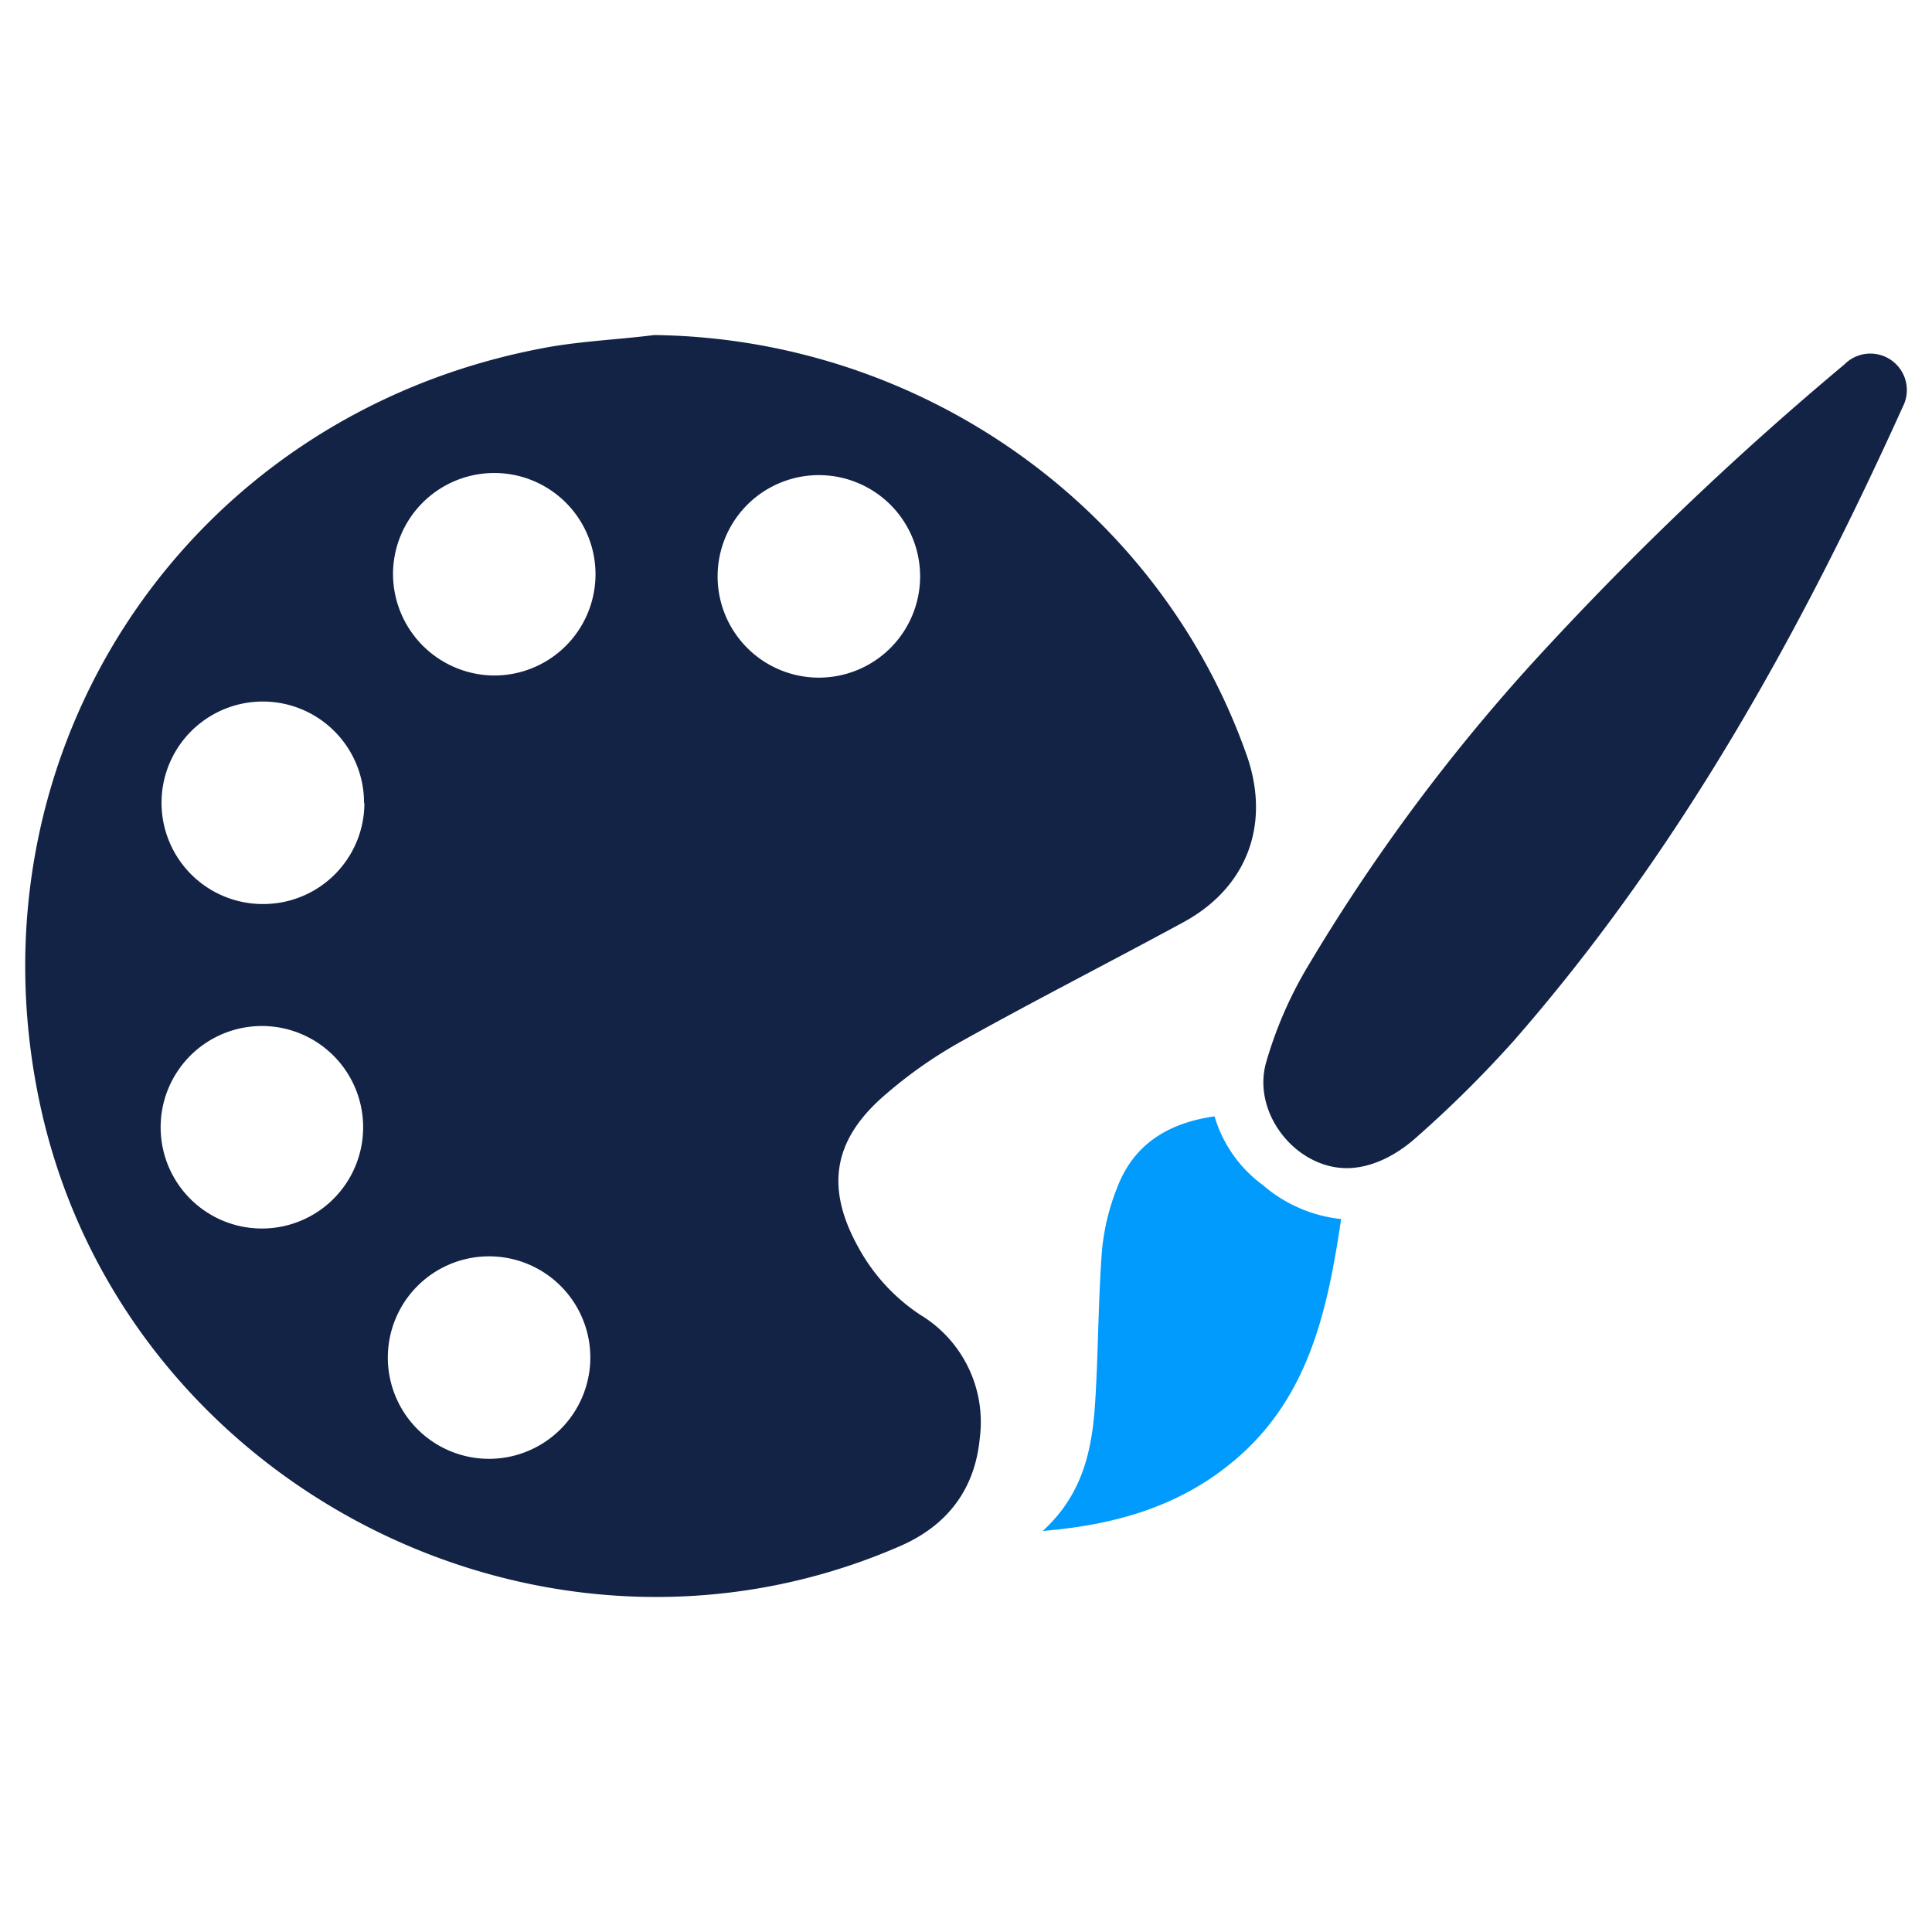 <svg id="Layer_1" data-name="Layer 1" xmlns="http://www.w3.org/2000/svg" viewBox="0 0 216 216"><defs><style>.cls-1{fill:#132346;}.cls-2{fill:#009bfd;}</style></defs><path class="cls-1" d="M73.14,37.46c29.73.36,56.4,19.14,66.22,46.91,2.74,7.73.11,14.84-7.06,18.74-8.27,4.49-16.66,8.76-24.88,13.35a50.36,50.36,0,0,0-8.63,6.09C93,127.61,92.3,133,96.09,139.68a21.19,21.19,0,0,0,6.8,7.32,14,14,0,0,1,6.65,13.79c-.54,5.71-3.62,9.77-8.92,12.07-40.06,17.45-87.33-7-96.24-49.84C-3.79,83.8,20.89,46.64,60.3,39,64.52,38.15,68.86,38,73.14,37.46ZM55.06,75.52A11.32,11.32,0,1,0,43.94,64,11.38,11.38,0,0,0,55.06,75.52Zm36.49-22.4a11.32,11.32,0,1,0,0,22.64,11.32,11.32,0,0,0,0-22.64ZM29.28,114.71a11.32,11.32,0,1,0,0,22.64,11.32,11.32,0,0,0,0-22.64ZM66,151.81A11.32,11.32,0,1,0,54.69,163.1,11.34,11.34,0,0,0,66,151.81Zm-25.3-62a11.32,11.32,0,1,0-11.08,11.26A11.3,11.3,0,0,0,40.74,89.8Z"/><path class="cls-1" d="M150.58,130.6c-5.75,0-10.68-6.22-9-11.91a45.53,45.53,0,0,1,4.34-10.15A210.31,210.31,0,0,1,173.28,72,360,360,0,0,1,206.2,40.75a4.08,4.08,0,0,1,6.53,4.74c-11.51,25.44-25,49.71-43.47,70.85a129.51,129.51,0,0,1-10.84,10.76C155.61,129.63,152.8,130.6,150.58,130.6Z"/><path class="cls-2" d="M116.58,171.16c4.53-4.13,5.53-9.17,5.86-14.38.36-5.64.33-11.32.76-16.95a25.36,25.36,0,0,1,1.8-7.3c1.88-4.7,5.71-7,10.79-7.72a14.62,14.62,0,0,0,5.41,7.69,15.91,15.91,0,0,0,8.74,3.79c-1.49,10-3.52,19.59-11.45,26.57C132.39,168.22,125.05,170.47,116.58,171.16Z"/></svg>
